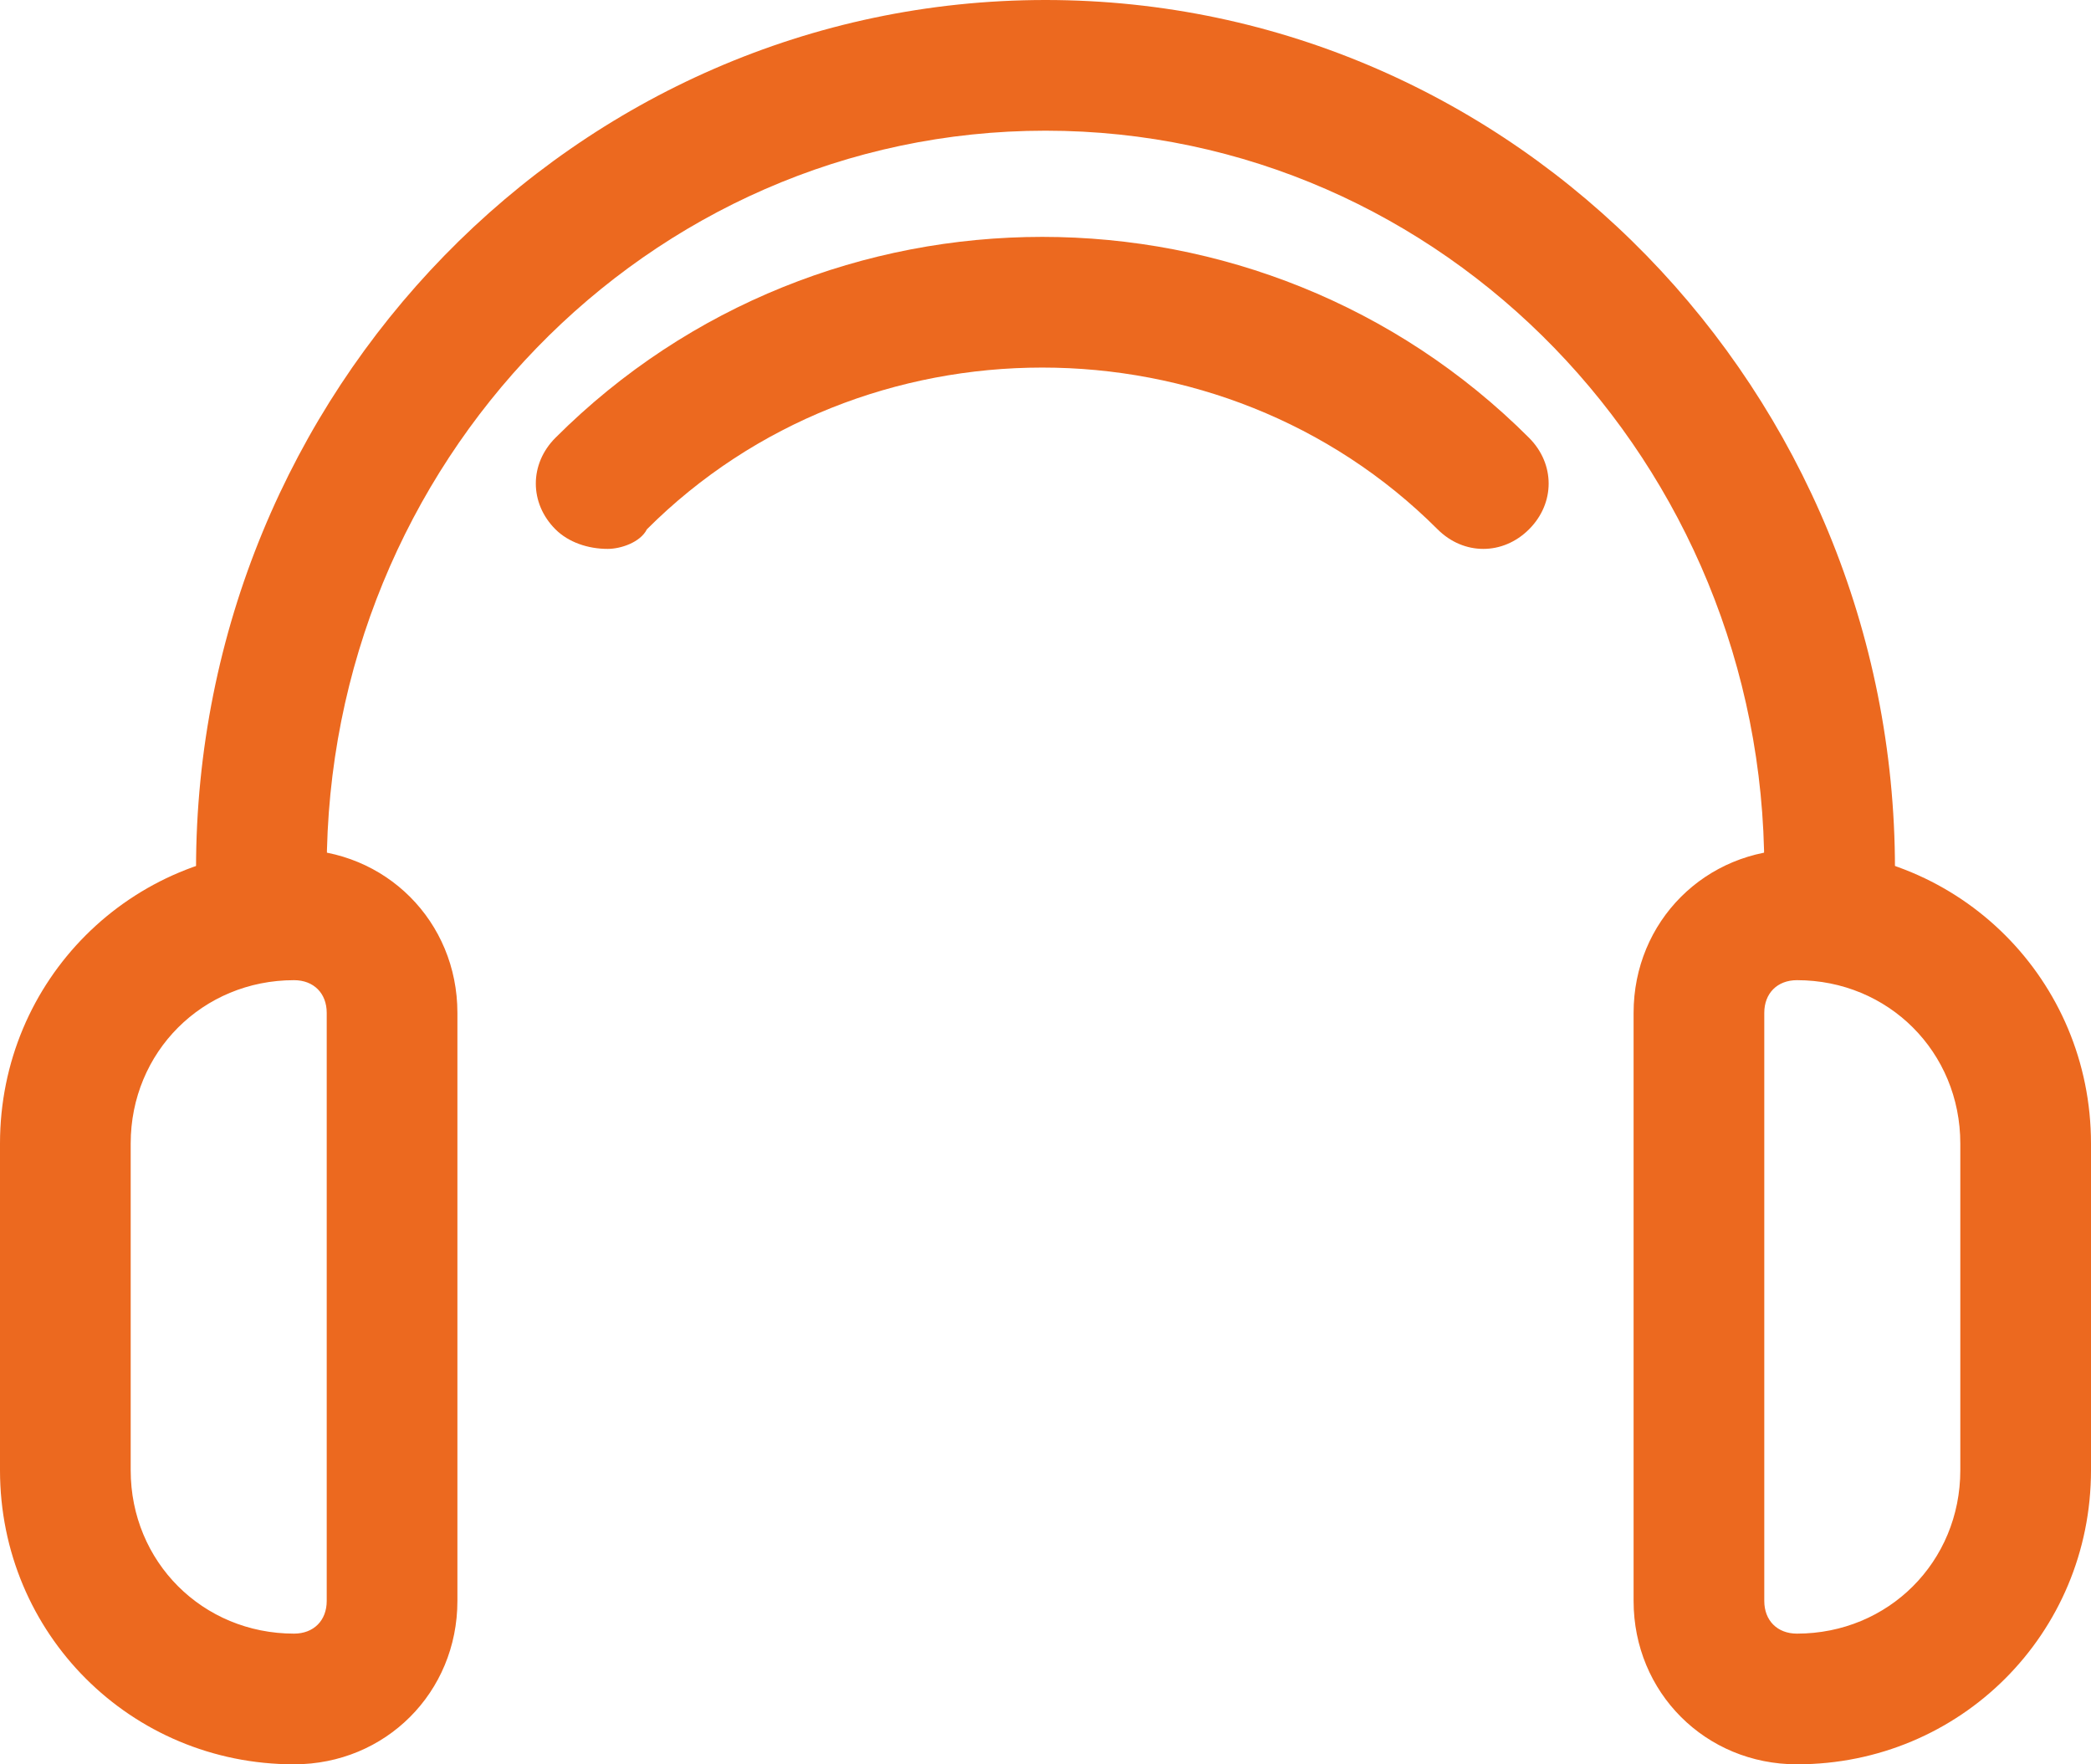 <?xml version="1.0" encoding="utf-8"?>
<!-- Generator: Adobe Illustrator 23.0.1, SVG Export Plug-In . SVG Version: 6.00 Build 0)  -->
<svg version="1.1" id="Слой_1" xmlns="http://www.w3.org/2000/svg" xmlns:xlink="http://www.w3.org/1999/xlink" x="0px" y="0px"
	 viewBox="0 0 32 27" style="enable-background:new 0 0 32 27;" xml:space="preserve" fill="#ec691f">
<g>
	<path d="M27.5,27c-1.4,0-2.5-1.1-2.5-2.5v-9c0-1.4,1.1-2.5,2.5-2.5c2.5,0,4.5,2,4.5,4.5v5C32,25,30,27,27.5,27z M27.5,15
		c-0.3,0-0.5,0.2-0.5,0.5v9c0,0.3,0.2,0.5,0.5,0.5c1.4,0,2.5-1.1,2.5-2.5v-5C30,16.1,28.9,15,27.5,15z"/>
	<path d="M4.5,27C2,27,0,25,0,22.5v-5C0,15,2,13,4.5,13l0,0C5.9,13,7,14.1,7,15.5v9C7,25.9,5.9,27,4.5,27z M4.5,15
		C3.1,15,2,16.1,2,17.5v5C2,23.9,3.1,25,4.5,25C4.8,25,5,24.8,5,24.5v-9C5,15.2,4.8,15,4.5,15z"/>
	<path d="M28,14.3c-0.6,0-1-0.4-1-1C27,7.1,22.1,2,16,2S5,7.1,5,13.3c0,0.6-0.4,1-1,1s-1-0.4-1-1v0C3,6,8.8,0,16,0s13,6,13,13.3
		C29,13.8,28.6,14.3,28,14.3z"/>
	<path d="M9.3,8.4C9,8.4,8.7,8.3,8.5,8.1c-0.4-0.4-0.4-1,0-1.4c4.1-4.1,10.8-4.1,14.9,0c0.4,0.4,0.4,1,0,1.4s-1,0.4-1.4,0
		c-3.3-3.3-8.8-3.3-12.1,0C9.8,8.3,9.5,8.4,9.3,8.4z"/>
</g>
</svg>
